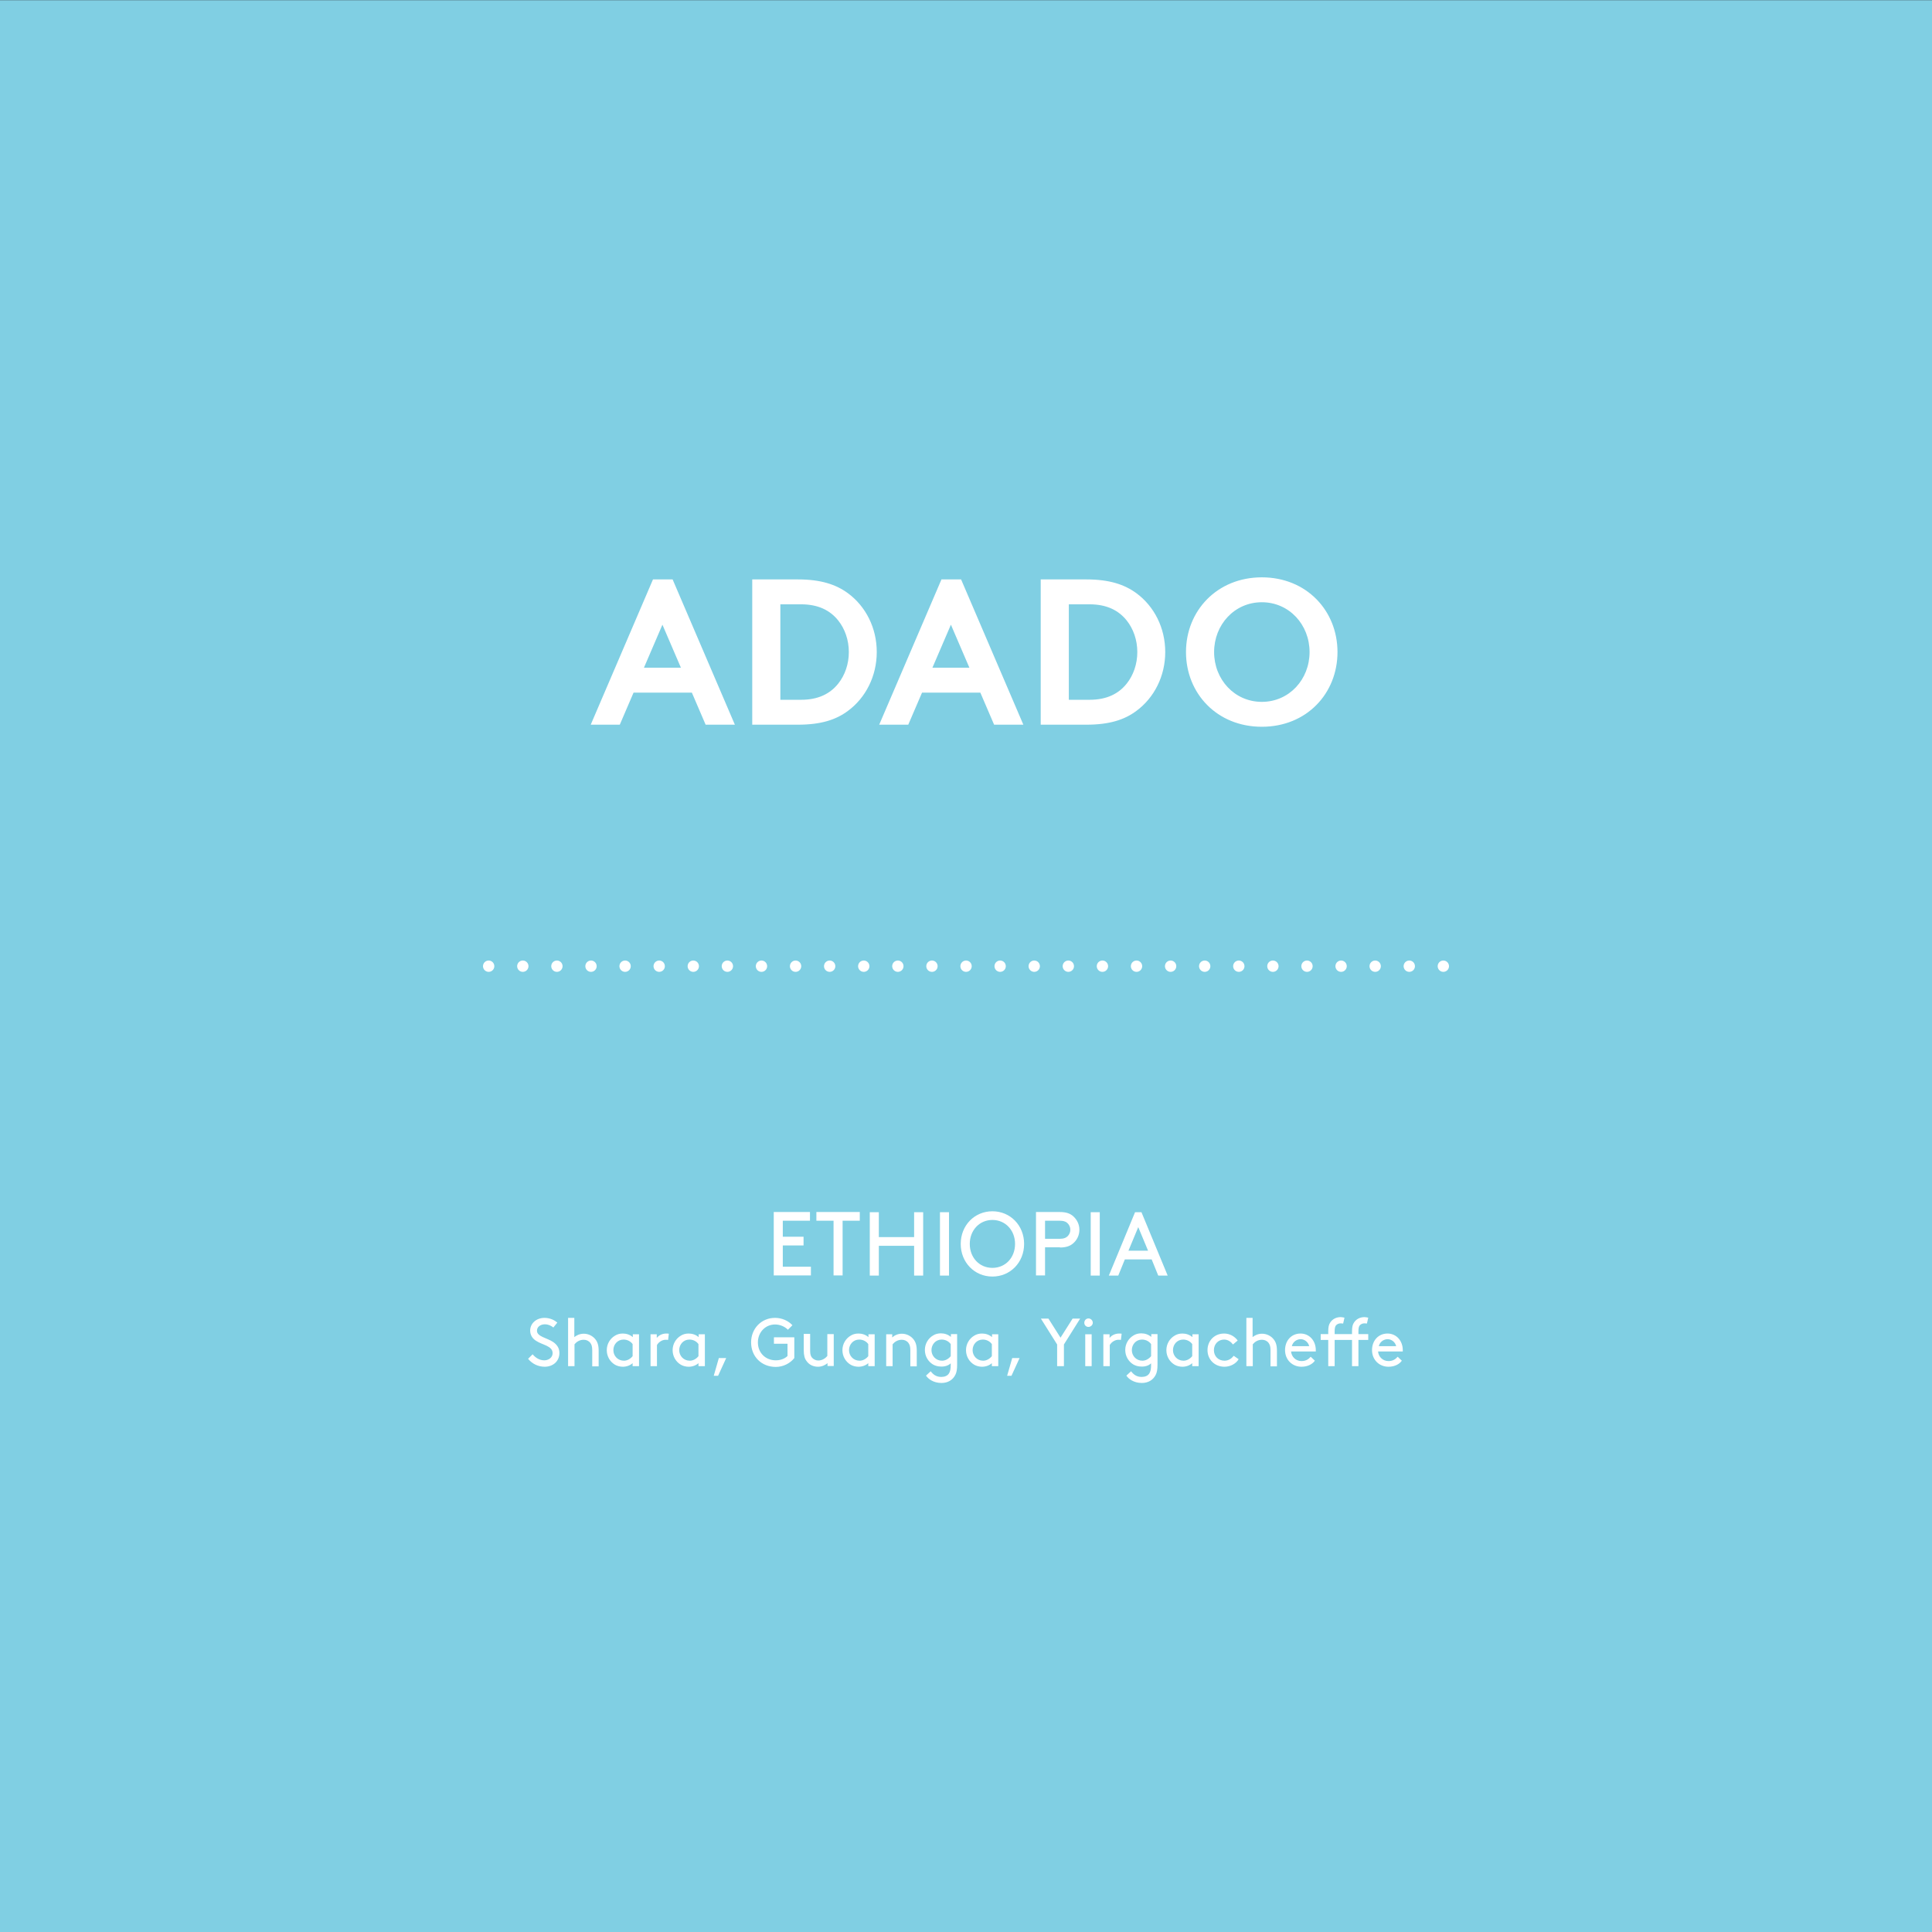 <?xml version="1.0" encoding="utf-8"?>
<!-- Generator: Adobe Illustrator 21.0.0, SVG Export Plug-In . SVG Version: 6.00 Build 0)  -->
<svg version="1.1" id="Layer_1" xmlns="http://www.w3.org/2000/svg" xmlns:xlink="http://www.w3.org/1999/xlink" x="0px" y="0px"
	 viewBox="0 0 1024 1024" style="enable-background:new 0 0 1024 1024;" xml:space="preserve">
<rect x="0" y="0" width="1024" height="1024" fill="#333333" stroke="none"/>
<style type="text/css">
	.st0{fill:#CCCCCC;}
	.st1{fill:#F2C703;}
	.st2{clip-path:url(#SVGID_2_);fill:#FFFFFF;}
	.st3{fill:none;stroke:#FFFFFF;stroke-width:6;stroke-linecap:round;stroke-linejoin:round;stroke-dasharray:0,18.071;}
	.st4{fill:none;stroke:#FFFFFF;stroke-width:6;stroke-linecap:round;stroke-linejoin:round;}
	.st5{clip-path:url(#SVGID_4_);fill:#FFFFFF;}
	.st6{clip-path:url(#SVGID_6_);fill:#333333;}
	.st7{fill:none;stroke:#F2C703;stroke-width:6;stroke-linecap:round;stroke-linejoin:round;stroke-dasharray:0,18.143;}
	.st8{clip-path:url(#SVGID_8_);fill:none;stroke:#F2C703;stroke-width:6;stroke-linecap:round;stroke-linejoin:round;}
	.st9{clip-path:url(#SVGID_8_);fill:#333333;}
	.st10{fill:#B7000B;}
	.st11{clip-path:url(#SVGID_10_);fill:#FFFFFF;}
	.st12{fill:#FFFFFF;}
	.st13{clip-path:url(#SVGID_12_);fill:#333333;}
	.st14{fill:none;stroke:#CC0019;stroke-width:6;stroke-linecap:round;stroke-linejoin:round;stroke-dasharray:0,18.143;}
	.st15{clip-path:url(#SVGID_14_);fill:none;stroke:#CC0019;stroke-width:6;stroke-linecap:round;stroke-linejoin:round;}
	.st16{clip-path:url(#SVGID_14_);fill:#333333;}
	.st17{fill:#69256A;}
	.st18{clip-path:url(#SVGID_16_);fill:#FFFFFF;}
	.st19{clip-path:url(#SVGID_18_);fill:#333333;}
	.st20{fill:none;stroke:#69256A;stroke-width:6;stroke-linecap:round;stroke-linejoin:round;stroke-dasharray:0,18.143;}
	.st21{clip-path:url(#SVGID_20_);fill:none;stroke:#69256A;stroke-width:6;stroke-linecap:round;stroke-linejoin:round;}
	.st22{clip-path:url(#SVGID_20_);fill:#333333;}
	.st23{fill:#01A0C6;}
	.st24{clip-path:url(#SVGID_22_);fill:#FFFFFF;}
	.st25{clip-path:url(#SVGID_24_);fill:#333333;}
	.st26{fill:none;stroke:#01A0C6;stroke-width:6;stroke-linecap:round;stroke-linejoin:round;stroke-dasharray:0,18.143;}
	.st27{clip-path:url(#SVGID_26_);fill:none;stroke:#01A0C6;stroke-width:6;stroke-linecap:round;stroke-linejoin:round;}
	.st28{clip-path:url(#SVGID_26_);fill:#333333;}
	.st29{fill:#F0047F;}
	.st30{clip-path:url(#SVGID_28_);fill:#FFFFFF;}
	.st31{clip-path:url(#SVGID_30_);fill:#333333;}
	.st32{fill:none;stroke:#F0047F;stroke-width:6;stroke-linecap:round;stroke-linejoin:round;stroke-dasharray:0,18.143;}
	.st33{clip-path:url(#SVGID_32_);fill:none;stroke:#F0047F;stroke-width:6;stroke-linecap:round;stroke-linejoin:round;}
	.st34{clip-path:url(#SVGID_32_);fill:#333333;}
	.st35{clip-path:url(#SVGID_34_);fill:#FFFFFF;}
	.st36{fill:#808080;}
	.st37{clip-path:url(#SVGID_36_);fill:#FFFFFF;}
	.st38{fill:#3F3F3F;}
	.st39{clip-path:url(#SVGID_38_);fill:#FFFFFF;}
	.st40{clip-path:url(#SVGID_40_);fill:#FFFFFF;}
	.st41{fill:#33A02C;}
	.st42{clip-path:url(#SVGID_42_);fill:#FFFFFF;}
	.st43{clip-path:url(#SVGID_44_);fill:#333333;}
	.st44{fill:none;stroke:#33A02C;stroke-width:6;stroke-linecap:round;stroke-linejoin:round;stroke-dasharray:0,18.143;}
	.st45{fill:none;stroke:#33A02C;stroke-width:6;stroke-linecap:round;stroke-linejoin:round;}
	.st46{clip-path:url(#SVGID_46_);fill:#333333;}
	.st47{fill:#415C56;}
	.st48{clip-path:url(#SVGID_48_);fill:#FFFFFF;}
	.st49{fill:#91AA4A;}
	.st50{clip-path:url(#SVGID_50_);fill:#FFFFFF;}
	.st51{fill:#C26E10;}
	.st52{clip-path:url(#SVGID_52_);fill:#FFFFFF;}
	.st53{clip-path:url(#SVGID_54_);fill:#FFFFFF;}
	.st54{clip-path:url(#SVGID_56_);fill:#333333;}
	.st55{clip-path:url(#SVGID_56_);}
	.st56{fill:none;stroke:#C26E10;stroke-width:6;stroke-linecap:round;stroke-linejoin:round;stroke-dasharray:0,18.143;}
	.st57{fill:none;stroke:#C26E10;stroke-width:6;stroke-linecap:round;stroke-linejoin:round;}
	.st58{clip-path:url(#SVGID_58_);fill:#333333;}
	.st59{clip-path:url(#SVGID_60_);fill:#333333;}
	.st60{fill:none;stroke:#415C56;stroke-width:6;stroke-linecap:round;stroke-linejoin:round;stroke-dasharray:0,18.143;}
	.st61{fill:none;stroke:#415C56;stroke-width:6;stroke-linecap:round;stroke-linejoin:round;}
	.st62{clip-path:url(#SVGID_62_);fill:#333333;}
	.st63{clip-path:url(#SVGID_64_);fill:#333333;}
	.st64{fill:none;stroke:#91AA4A;stroke-width:6;stroke-linecap:round;stroke-linejoin:round;stroke-dasharray:0,18.143;}
	.st65{fill:none;stroke:#91AA4A;stroke-width:6;stroke-linecap:round;stroke-linejoin:round;}
	.st66{clip-path:url(#SVGID_66_);fill:#333333;}
	.st67{clip-path:url(#SVGID_68_);fill:#FFFFFF;}
	.st68{fill:#1C97B5;}
	.st69{clip-path:url(#SVGID_70_);fill:#FFFFFF;}
	.st70{fill:#812B8B;}
	.st71{clip-path:url(#SVGID_72_);fill:#FFFFFF;}
	.st72{fill:none;stroke:#812B8B;stroke-width:6;stroke-linecap:round;stroke-linejoin:round;}
	.st73{clip-path:url(#SVGID_74_);fill:#333333;}
	.st74{fill:none;stroke:#812B8B;stroke-width:6;stroke-linecap:round;stroke-linejoin:round;stroke-dasharray:0,18.143;}
	.st75{clip-path:url(#SVGID_76_);fill:#333333;}
	.st76{clip-path:url(#SVGID_78_);fill:#333333;}
	.st77{clip-path:url(#SVGID_80_);fill:#333333;}
	.st78{clip-path:url(#SVGID_82_);fill:#333333;}
	.st79{fill:none;stroke:#1C97B5;stroke-width:6;stroke-linecap:round;stroke-linejoin:round;stroke-dasharray:0,18.143;}
	.st80{fill:none;stroke:#1C97B5;stroke-width:6;stroke-linecap:round;stroke-linejoin:round;}
	.st81{clip-path:url(#SVGID_84_);fill:#333333;}
	.st82{fill:#8ABC27;}
	.st83{clip-path:url(#SVGID_86_);fill:#FFFFFF;}
	.st84{clip-path:url(#SVGID_88_);fill:#333333;}
	.st85{fill:none;stroke:#8ABC27;stroke-width:6;stroke-linecap:round;stroke-linejoin:round;stroke-dasharray:0,18.143;}
	.st86{fill:none;stroke:#8ABC27;stroke-width:6;stroke-linecap:round;stroke-linejoin:round;}
	.st87{clip-path:url(#SVGID_90_);fill:#333333;}
	.st88{fill:#80CFE3;}
	.st89{clip-path:url(#SVGID_92_);fill:#FFFFFF;}
	.st90{clip-path:url(#SVGID_94_);fill:#333333;}
	.st91{fill:none;stroke:#80CFE3;stroke-width:6;stroke-linecap:round;stroke-linejoin:round;stroke-dasharray:0,18.143;}
	.st92{fill:none;stroke:#80CFE3;stroke-width:6;stroke-linecap:round;stroke-linejoin:round;}
	.st93{clip-path:url(#SVGID_96_);fill:#333333;}
	.st94{fill:#E60000;}
	.st95{clip-path:url(#SVGID_98_);fill:#FFFFFF;}
	.st96{clip-path:url(#SVGID_100_);fill:#333333;}
	.st97{fill:none;stroke:#E60000;stroke-width:6;stroke-linecap:round;stroke-linejoin:round;stroke-dasharray:0,18.143;}
	.st98{fill:none;stroke:#E60000;stroke-width:6;stroke-linecap:round;stroke-linejoin:round;}
	.st99{clip-path:url(#SVGID_102_);fill:#333333;}
</style>
<rect y="0.1" class="st88" width="1024" height="1024"/>
<g>
	<defs>
		<rect id="SVGID_91_" y="0.1" width="1024" height="1024"/>
	</defs>
	<clipPath id="SVGID_2_">
		<use xlink:href="#SVGID_91_"  style="overflow:visible;"/>
	</clipPath>
	<path class="st2" d="M628.6,345.6c0,21.9,16.4,39.6,40.2,39.6s40.1-17.7,40.1-39.6c0-21.9-16.4-39.6-40.1-39.6
		S628.6,323.7,628.6,345.6 M643.5,345.6c0-14.5,10.8-26.4,25.3-26.4c14.5,0,25.3,11.9,25.3,26.4c0,14.5-10.8,26.4-25.3,26.4
		C654.3,372,643.5,360.1,643.5,345.6 M551.6,307.1v77h24.2c12.2,0,20.2-2.6,26.5-7.3c9.5-7,15.3-18.5,15.3-31.2
		c0-12.8-5.8-24.2-15.3-31.2c-6.3-4.6-14.3-7.3-26.5-7.3H551.6z M602.8,345.6c0,6.4-2.1,12.3-5.6,16.7c-4.3,5.4-10.6,8.6-19.7,8.6
		h-11v-50.6h11c9.1,0,15.4,3.2,19.7,8.6C600.7,333.3,602.8,339.2,602.8,345.6 M504,331.1l9.8,22.8h-19.6L504,331.1z M481.4,384.1
		l7.3-17h30.9l7.3,17h15.5l-33-77h-10.4l-33,77H481.4z M398.7,307.1v77h24.2c12.2,0,20.2-2.6,26.5-7.3c9.5-7,15.3-18.5,15.3-31.2
		c0-12.8-5.8-24.2-15.3-31.2c-6.3-4.6-14.3-7.3-26.5-7.3H398.7z M449.9,345.6c0,6.4-2.1,12.3-5.6,16.7c-4.3,5.4-10.6,8.6-19.7,8.6
		h-11v-50.6h11c9.1,0,15.4,3.2,19.7,8.6C447.8,333.3,449.9,339.2,449.9,345.6 M351.1,331.1l9.8,22.8h-19.6L351.1,331.1z
		 M328.5,384.1l7.3-17h30.9l7.3,17h15.5l-33-77h-10.4l-33,77H328.5z"/>
	<path class="st2" d="M735.5,709.8c2,0,4,1.5,4.5,3.7h-9.2C731.3,711.3,733.3,709.8,735.5,709.8 M743.5,716.3c0-0.3,0-0.6,0-0.7
		c0-5-3.4-8.8-8.1-8.8c-4.8,0-8.2,3.7-8.2,8.8c0,5.1,3.8,8.8,8.7,8.8c3.5,0,5.9-1.5,7.1-3.2l-2.2-2.1c-1,1.1-2.3,2.3-4.9,2.3
		c-3,0-5.3-2.3-5.5-5.1H743.5z M725.2,698.4c-0.5-0.1-1.3-0.3-2-0.3c-2.3,0-4.3,1-5.5,2.8c-0.8,1.1-1.1,2.5-1.1,4.8v1.4h-9.2v-1.5
		c0-1.5,0.2-2.4,0.6-3c0.6-0.8,1.6-1.2,2.6-1.2c0.5,0,1,0.1,1.3,0.1l0.7-3.1c-0.5-0.1-1.3-0.3-2-0.3c-2.3,0-4.3,1-5.5,2.8
		c-0.8,1.1-1.1,2.5-1.1,4.8v1.4h-4v3.1h4v13.9h3.4v-13.9h9.2v13.9h3.4v-13.9h5.2v-3.1h-5.2v-1.5c0-1.5,0.2-2.4,0.6-3
		c0.6-0.8,1.6-1.2,2.6-1.2c0.5,0,1,0.1,1.3,0.1L725.2,698.4z M689.4,709.8c2,0,4,1.5,4.5,3.7h-9.2
		C685.2,711.3,687.2,709.8,689.4,709.8 M697.4,716.3c0-0.3,0-0.6,0-0.7c0-5-3.4-8.8-8.1-8.8c-4.8,0-8.2,3.7-8.2,8.8
		c0,5.1,3.8,8.8,8.7,8.8c3.5,0,5.9-1.5,7.1-3.2l-2.2-2.1c-1,1.1-2.3,2.3-4.9,2.3c-3,0-5.3-2.3-5.5-5.1H697.4z M664,698.5h-3.4v25.6
		h3.4v-11.6c1-1.2,2.6-2.4,4.9-2.4c1.4,0,2.7,0.6,3.5,1.7c0.6,0.8,1,1.8,1,3.9v8.5h3.4v-8.3c0-2.9-0.6-4.6-1.7-6
		c-1.4-1.8-3.7-3-6.2-3c-2.3,0-4,1-5,1.8V698.5z M653.9,718.6c-1.1,1.4-2.7,2.6-4.9,2.6c-3.2,0-5.6-2.3-5.6-5.6
		c0-3.2,2.3-5.6,5.4-5.6c2.2,0,3.7,1.3,4.7,2.6l2.5-2.1c-1.6-2.2-4.2-3.7-7.2-3.7c-5.1,0-8.8,3.8-8.8,8.8c0,5,3.8,8.8,9,8.8
		c3.1,0,6.1-1.6,7.5-4L653.9,718.6z M631.9,718.8c-1.2,1.5-2.9,2.4-4.6,2.4c-3.3,0-5.6-2.6-5.6-5.6c0-3,2.2-5.6,5.4-5.6
		c2.1,0,3.8,1,4.8,2.4V718.8z M632,724.1h3.3v-16.9H632v1.5c-1.5-1.3-3.4-1.9-5.3-1.9c-1.6,0-3,0.4-4.1,1.1
		c-2.6,1.5-4.4,4.4-4.4,7.7c0,3.4,1.8,6.2,4.3,7.7c1.2,0.7,2.7,1.1,4.2,1.1c2,0,3.9-0.7,5.2-1.9V724.1z M610.1,718.8
		c-1.2,1.5-2.9,2.4-4.6,2.4c-3.3,0-5.6-2.6-5.6-5.6c0-3,2.2-5.6,5.4-5.6c2.1,0,3.8,1,4.8,2.4V718.8z M610.1,722.6v0.9
		c0,2.1-0.3,3.4-0.9,4.4c-0.8,1.3-2.3,1.9-4.1,1.9c-2.8,0-4.4-1.4-5.6-3l-2.5,2.3c1.1,1.7,3.9,3.9,8.2,3.9c3.3,0,5.9-1.5,7.3-4.2
		c0.7-1.3,1-3,1-5.5v-16.2h-3.3v1.5c-1.5-1.3-3.4-1.9-5.3-1.9c-1.6,0-3,0.4-4.1,1.1c-2.6,1.5-4.4,4.4-4.4,7.7c0,3.4,1.8,6.2,4.3,7.7
		c1.2,0.7,2.7,1.1,4.2,1.1C607,724.4,608.8,723.8,610.1,722.6 M594.5,706.9c-0.4-0.1-1-0.1-1.3-0.1c-2.5,0-4.2,1.2-5.1,2.3v-1.9
		h-3.3v16.9h3.4v-11.2c0.9-1.6,2.8-2.8,4.6-2.8c0.5,0,0.9,0,1.3,0.1L594.5,706.9z M574.7,701.1c0,1.3,1,2.2,2.2,2.2s2.3-1,2.3-2.2
		s-1-2.3-2.3-2.3S574.7,699.9,574.7,701.1 M575.2,724.1h3.4v-16.9h-3.4V724.1z M572.5,698.9h-4l-6.4,10.1l-6.4-10.1h-4l8.6,13.7
		v11.5h3.6v-11.5L572.5,698.9z M536.5,719.8l-2.7,9.4h2.3l4.3-9.4H536.5z M525.7,718.8c-1.2,1.5-2.9,2.4-4.6,2.4
		c-3.3,0-5.6-2.6-5.6-5.6c0-3,2.2-5.6,5.4-5.6c2.1,0,3.8,1,4.8,2.4V718.8z M525.8,724.1h3.3v-16.9h-3.3v1.5
		c-1.5-1.3-3.4-1.9-5.3-1.9c-1.6,0-3,0.4-4.1,1.1c-2.6,1.5-4.4,4.4-4.4,7.7c0,3.4,1.8,6.2,4.3,7.7c1.2,0.7,2.7,1.1,4.2,1.1
		c2,0,3.9-0.7,5.2-1.9V724.1z M503.9,718.8c-1.2,1.5-2.9,2.4-4.6,2.4c-3.3,0-5.6-2.6-5.6-5.6c0-3,2.2-5.6,5.4-5.6
		c2.1,0,3.8,1,4.8,2.4V718.8z M503.9,722.6v0.9c0,2.1-0.3,3.4-0.9,4.4c-0.8,1.3-2.3,1.9-4.1,1.9c-2.8,0-4.4-1.4-5.6-3l-2.5,2.3
		c1.1,1.7,3.9,3.9,8.2,3.9c3.3,0,5.9-1.5,7.3-4.2c0.7-1.3,1-3,1-5.5v-16.2H504v1.5c-1.5-1.3-3.4-1.9-5.3-1.9c-1.6,0-3,0.4-4.1,1.1
		c-2.6,1.5-4.4,4.4-4.4,7.7c0,3.4,1.8,6.2,4.3,7.7c1.2,0.7,2.7,1.1,4.2,1.1C500.8,724.4,502.6,723.8,503.9,722.6 M473,707.2h-3.3
		v16.9h3.4v-11.6c1-1.2,2.6-2.4,4.9-2.4c1.4,0,2.7,0.6,3.5,1.7c0.6,0.8,1,1.8,1,3.9v8.5h3.4v-8.3c0-2.9-0.6-4.6-1.7-6
		c-1.4-1.8-3.7-3-6.2-3c-2.4,0-4.2,1.1-5.1,2V707.2z M460.2,718.8c-1.2,1.5-2.9,2.4-4.6,2.4c-3.3,0-5.6-2.6-5.6-5.6
		c0-3,2.2-5.6,5.4-5.6c2.1,0,3.8,1,4.8,2.4V718.8z M460.3,724.1h3.3v-16.9h-3.3v1.5c-1.5-1.3-3.4-1.9-5.3-1.9c-1.6,0-3,0.4-4.1,1.1
		c-2.6,1.5-4.4,4.4-4.4,7.7c0,3.4,1.8,6.2,4.3,7.7c1.2,0.7,2.7,1.1,4.2,1.1c2,0,3.9-0.7,5.2-1.9V724.1z M433.6,724.4
		c2.3,0,4.2-1.2,5-1.9v1.5h3.3v-16.9h-3.4v11.6c-1,1.2-2.7,2.4-4.8,2.4c-1.3,0-2.5-0.6-3.3-1.5c-0.6-0.7-1-1.7-1-3.4v-9.2H426v8.6
		c0,2.8,0.5,4.5,1.5,5.8C428.9,723.4,431.1,724.4,433.6,724.4 M421,708.8h-10.8v3.4h7.2v6.5c-1.3,1.3-3.5,2.3-6.2,2.3
		c-5.4,0-9.5-3.9-9.5-9.5c0-5.4,4-9.5,9.1-9.5c2.7,0,5.3,1.2,6.8,2.8l2.4-2.4c-2.2-2.4-5.6-3.9-9.2-3.9c-7.3,0-12.7,5.7-12.7,13
		c0,7.5,5.5,13,13.1,13c3.9,0,7.6-1.9,9.8-4.7V708.8z M381,719.8l-2.7,9.4h2.3l4.3-9.4H381z M370.2,718.8c-1.2,1.5-2.9,2.4-4.6,2.4
		c-3.3,0-5.6-2.6-5.6-5.6c0-3,2.2-5.6,5.4-5.6c2.1,0,3.8,1,4.8,2.4V718.8z M370.3,724.1h3.3v-16.9h-3.3v1.5
		c-1.5-1.3-3.4-1.9-5.3-1.9c-1.6,0-3,0.4-4.1,1.1c-2.6,1.5-4.4,4.4-4.4,7.7c0,3.4,1.8,6.2,4.3,7.7c1.2,0.7,2.7,1.1,4.2,1.1
		c2,0,3.9-0.7,5.2-1.9V724.1z M354.5,706.9c-0.4-0.1-1-0.1-1.3-0.1c-2.5,0-4.2,1.2-5.1,2.3v-1.9h-3.3v16.9h3.4v-11.2
		c0.9-1.6,2.8-2.8,4.6-2.8c0.5,0,0.9,0,1.3,0.1L354.5,706.9z M335.3,718.8c-1.2,1.5-2.9,2.4-4.6,2.4c-3.3,0-5.6-2.6-5.6-5.6
		c0-3,2.2-5.6,5.4-5.6c2.1,0,3.8,1,4.8,2.4V718.8z M335.4,724.1h3.3v-16.9h-3.3v1.5c-1.5-1.3-3.4-1.9-5.3-1.9c-1.6,0-3,0.4-4.1,1.1
		c-2.6,1.5-4.4,4.4-4.4,7.7c0,3.4,1.8,6.2,4.3,7.7c1.2,0.7,2.7,1.1,4.2,1.1c2,0,3.9-0.7,5.2-1.9V724.1z M304.5,698.5h-3.4v25.6h3.4
		v-11.6c1-1.2,2.6-2.4,4.9-2.4c1.4,0,2.7,0.6,3.5,1.7c0.6,0.8,1,1.8,1,3.9v8.5h3.4v-8.3c0-2.9-0.6-4.6-1.7-6c-1.4-1.8-3.7-3-6.2-3
		c-2.3,0-4,1-5,1.8V698.5z M279.9,720.2c2.2,2.7,5.4,4.2,8.8,4.2c4.4,0,7.8-2.9,7.8-7.3c0-2.9-1.6-4.6-3.3-5.8
		c-3.2-2.2-8.6-2.8-8.6-6c0-2.2,2.1-3.4,4.2-3.4c1.6,0,3.1,0.6,4.5,1.7l2.1-2.6c-1.3-1.1-3.6-2.5-6.8-2.5c-4.4,0-7.6,3-7.6,6.7
		c0,2.6,1.4,4.4,3.2,5.5c3.3,2.2,8.7,2.6,8.7,6.5c0,2.3-2.1,3.8-4.4,3.8c-2.6,0-4.7-1.4-6.2-3.2L279.9,720.2z"/>
	<path class="st2" d="M603.3,650.4l5.2,12.5h-10.4L603.3,650.4z M613.9,676.1h5L605,642.5h-3.4l-13.9,33.6h5l3.5-8.6h14.2
		L613.9,676.1z M578.1,676.1h4.8v-33.6h-4.8V676.1z M561.8,661.2c3.3,0,5.4-0.8,7-2.2c2-1.7,3.3-4.3,3.3-7.2s-1.3-5.4-3.3-7.2
		c-1.6-1.4-3.7-2.2-7-2.2h-12.7v33.6h4.8v-14.9H561.8z M553.9,656.6V647h7.7c2.3,0,3.6,0.6,4.4,1.5c0.8,0.9,1.3,2,1.3,3.3
		s-0.5,2.4-1.3,3.3c-0.9,0.9-2.1,1.5-4.4,1.5H553.9z M514,659.3c0-7.2,5.1-12.7,12-12.7s12,5.5,12,12.7c0,7.3-5.1,12.7-12,12.7
		S514,666.6,514,659.3 M509.2,659.3c0,9.8,7.3,17.3,16.8,17.3c9.5,0,16.8-7.5,16.8-17.3S535.5,642,526,642
		C516.5,642,509.2,649.5,509.2,659.3 M498.2,676.1h4.8v-33.6h-4.8V676.1z M484.5,676.1h4.8v-33.6h-4.8v13.2h-18.7v-13.2H461v33.6
		h4.8v-15.8h18.7V676.1z M432.7,647h9.1v29h4.8v-29h9.1v-4.6h-23V647z M414.9,655.7V647h14.4v-4.6h-19.2v33.6h19.7v-4.6h-14.9v-11.3
		h11v-4.6H414.9z"/>
</g>
<line class="st3" x1="277.1" y1="512.1" x2="756" y2="512.1"/>
<path class="st4" d="M765,512.1L765,512.1 M259,512.1L259,512.1"/>
</svg>
